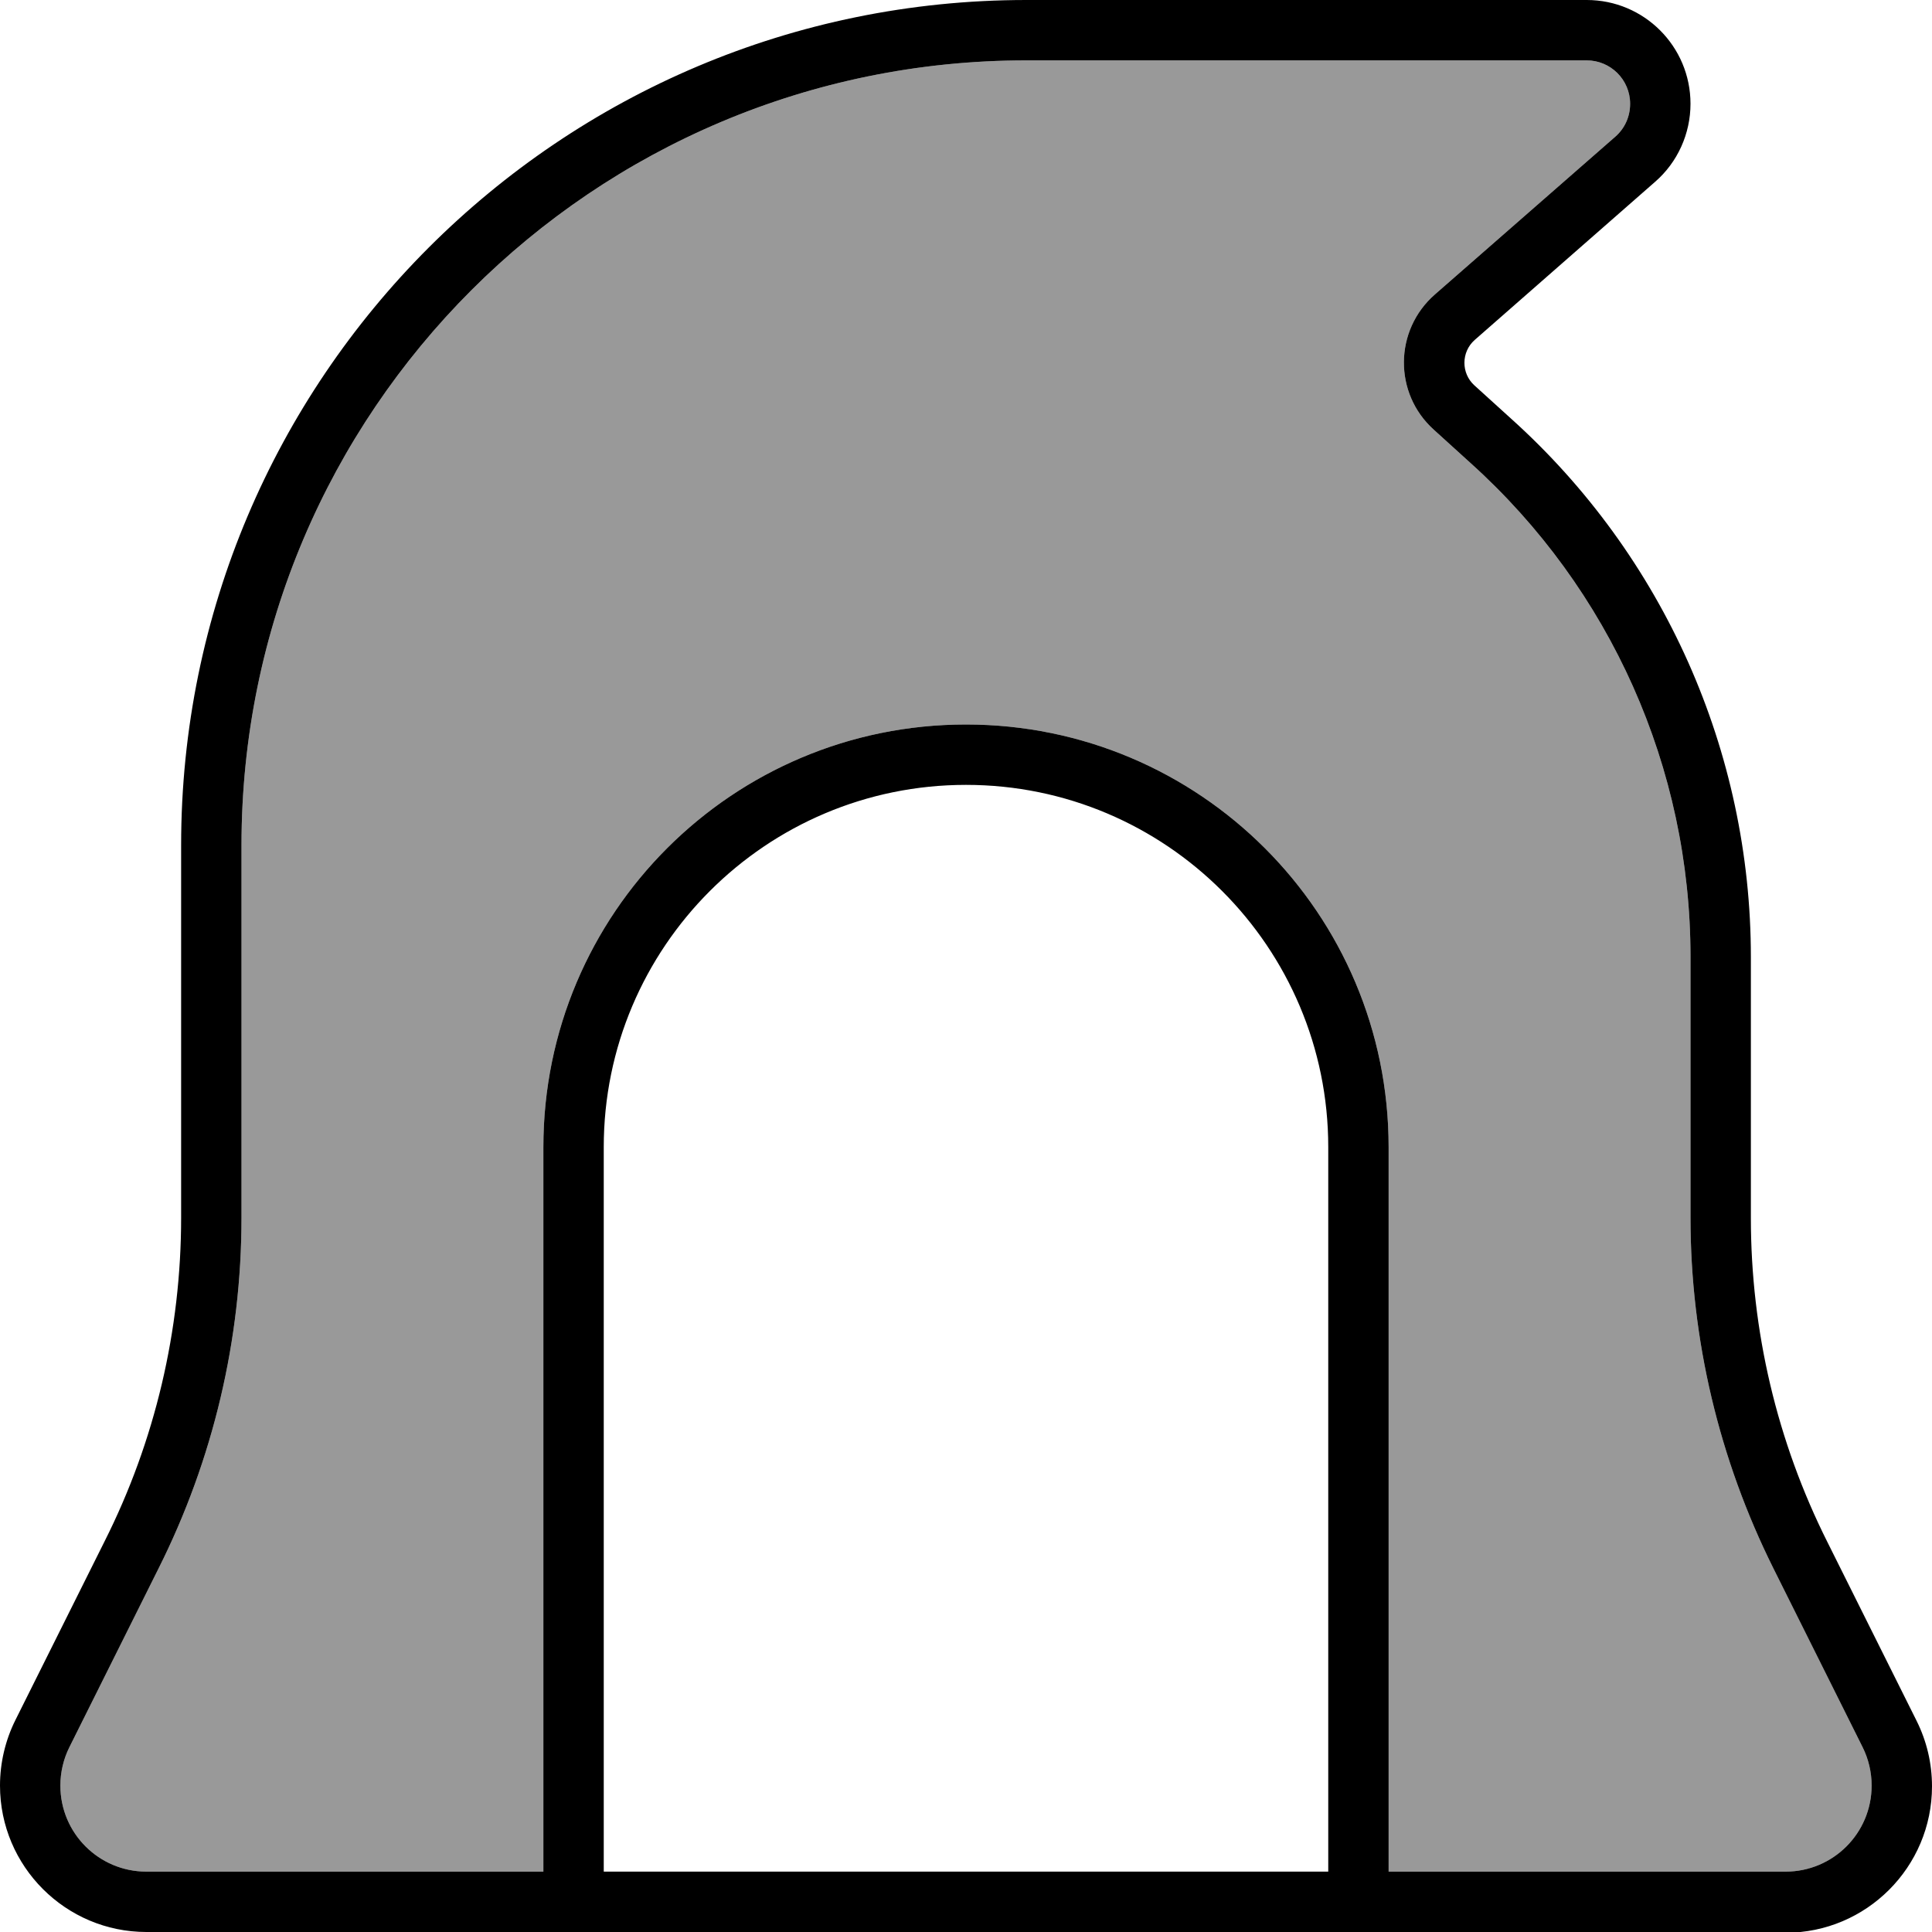 <svg xmlns="http://www.w3.org/2000/svg" viewBox="0 0 512 512"><!--! Font Awesome Pro 7.0.0 by @fontawesome - https://fontawesome.com License - https://fontawesome.com/license (Commercial License) Copyright 2025 Fonticons, Inc. --><path style="fill:currentColor;opacity:.4" d="M16 473.2C16 485.8 26.2 496 38.8 496l105.2 0 0-192c0-61.9 50.1-112 112-112s112 50.1 112 112l0 192 105.2 0c12.6 0 22.8-10.2 22.8-22.8 0-3.5-.8-7-2.4-10.2L470 415.7c-14.4-28.9-22-60.7-22-93l0-69.2c0-49.9-21.2-97.4-58.3-130.8l-9.7-8.8c-10.7-9.6-10.6-26.4 .3-35.9l47.8-41.8c2.5-2.2 3.9-5.3 3.9-8.7 0-6.4-5.2-11.5-11.5-11.5L272 16C157.1 16 64 109.1 64 224l0 98.7c0 32.3-7.5 64.1-22 93L18.4 463c-1.6 3.2-2.4 6.7-2.4 10.2z"/><path style="fill:currentColor;opacity:1" d="M18.4 463c-1.6 3.2-2.4 6.7-2.4 10.2 0 12.6 10.2 22.8 22.8 22.8l105.2 0 0-192c0-61.9 50.1-112 112-112s112 50.1 112 112l0 192 105.2 0c12.6 0 22.8-10.2 22.8-22.8 0-3.5-.8-7-2.4-10.2L470 415.7c-14.4-28.9-22-60.7-22-93l0-69.2c0-49.9-21.2-97.4-58.3-130.8l-9.7-8.8c-10.7-9.6-10.6-26.4 .3-35.9l47.8-41.8c2.5-2.2 3.9-5.3 3.9-8.7 0-6.4-5.2-11.5-11.5-11.5L272 16C157.1 16 64 109.1 64 224l0 98.7c0 32.3-7.5 64.1-22 93L18.4 463zM160 496l192 0 0-192c0-53-43-96-96-96s-96 43-96 96l0 192zm-16 16L38.8 512c-21.4 0-38.8-17.4-38.8-38.8 0-6 1.4-12 4.1-17.4l23.6-47.3C41.1 381.9 48 352.5 48 322.7L48 224C48 100.3 148.3 0 272 0L420.5 0c15.2 0 27.5 12.3 27.5 27.5 0 7.9-3.4 15.5-9.4 20.7L390.8 90.1c-3.6 3.2-3.6 8.8-.1 12l9.7 8.8c40.5 36.4 63.6 88.3 63.6 142.7l0 69.2c0 29.8 6.9 59.2 20.3 85.9l23.6 47.3c2.7 5.4 4.1 11.3 4.1 17.4 0 21.4-17.4 38.8-38.8 38.8L144 512z"/></svg>